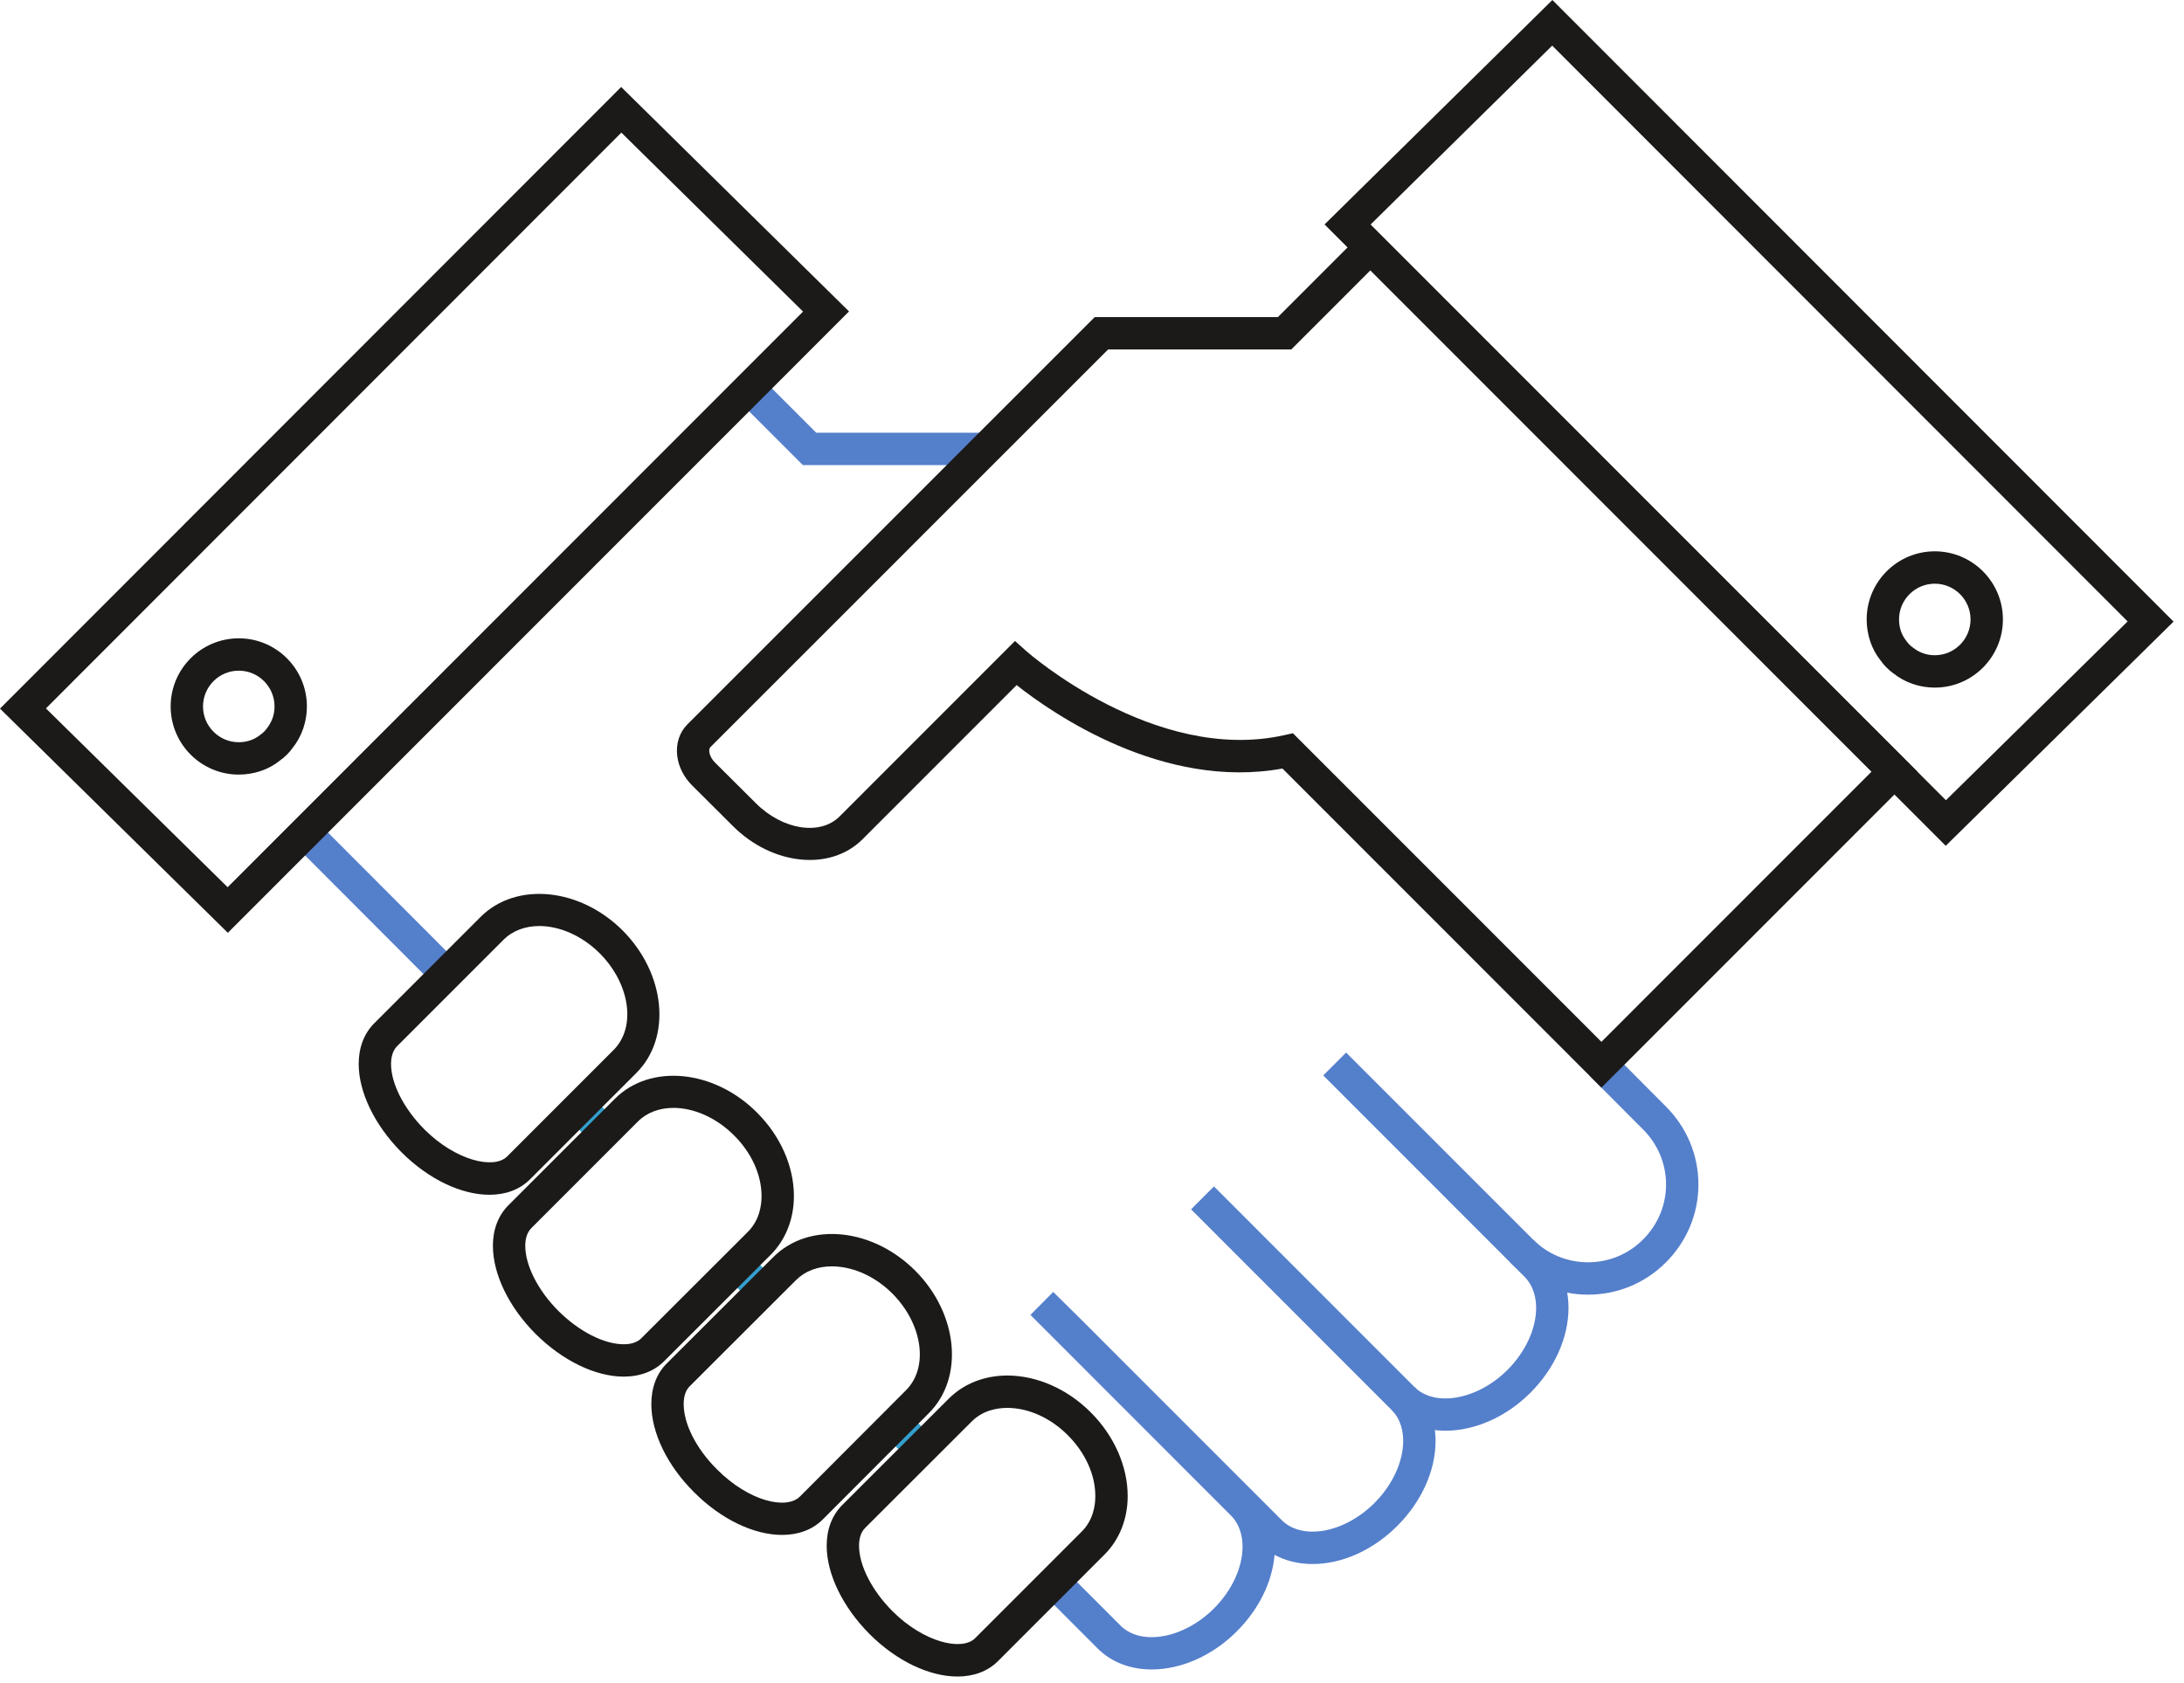 <?xml version="1.0" encoding="UTF-8"?>
<svg width="144px" height="111px" viewBox="0 0 144 111" version="1.1" xmlns="http://www.w3.org/2000/svg" xmlns:xlink="http://www.w3.org/1999/xlink">
    <!-- Generator: sketchtool 58 (101010) - https://sketch.com -->
    <title>610DBBD9-5E26-4F89-8642-AC56D341ED6F</title>
    <desc>Created with sketchtool.</desc>
    <g id="Final-Pages" stroke="none" stroke-width="1" fill="none" fill-rule="evenodd">
        <g id="Homepage-ANNOTATED-Desktop" transform="translate(-573, -944)">
            <g id="Group-8" transform="translate(573, 944)">
                <path d="M104.706,85.384 C102.765,85.384 100.941,84.627 99.57,83.255 L101.078,81.746 C102.046,82.715 103.334,83.249 104.706,83.249 C106.077,83.249 107.365,82.715 108.333,81.746 C109.311,80.767 109.85,79.479 109.85,78.117 C109.85,76.755 109.311,75.466 108.333,74.487 L104.834,70.974 L106.346,69.466 L109.843,72.978 C111.222,74.359 111.983,76.184 111.983,78.117 C111.983,80.049 111.222,81.874 109.841,83.255 C108.471,84.627 106.646,85.384 104.706,85.384" id="Fill-85-Copy" fill="#547FCB"></path>
                <path d="M95.306,94.357 C93.946,94.357 92.684,93.91 91.754,92.985 L93.258,91.471 C94.62,92.827 97.433,92.309 99.397,90.343 C100.578,89.163 101.283,87.637 101.283,86.26 C101.283,85.672 101.15,84.837 100.515,84.202 L87.247,70.926 L88.755,69.417 L102.023,82.693 C102.934,83.604 103.417,84.838 103.417,86.26 C103.417,88.219 102.501,90.257 100.907,91.853 C99.264,93.497 97.189,94.357 95.306,94.357" id="Fill-86-Copy" fill="#547FCB"></path>
                <polyline id="Fill-87-Copy" fill="#349FCD" points="39.093 75.418 37.449 73.76 38.963 72.257 40.608 73.914 39.093 75.418"></polyline>
                <polyline id="Fill-88-Copy" fill="#349FCD" points="59.986 96.323 58.305 94.64 59.814 93.131 61.494 94.813 59.986 96.323"></polyline>
                <path d="M75.937,110.102 C74.577,110.102 73.316,109.654 72.386,108.731 L68.75,105.091 L70.258,103.582 L73.891,107.219 C75.253,108.569 78.064,108.054 80.03,106.088 C81.219,104.908 81.926,103.383 81.926,102.005 C81.926,101.417 81.793,100.582 81.158,99.946 L67.94,86.719 L69.443,85.205 L71.271,87.01 L84.496,100.242 C85.127,100.878 85.954,101.012 86.539,101.013 C86.541,101.013 86.544,101.013 86.546,101.013 C87.917,101.013 89.44,100.308 90.622,99.125 C91.81,97.936 92.518,96.406 92.518,95.029 C92.518,94.446 92.385,93.618 91.751,92.983 L78.532,79.756 L80.041,78.246 L93.26,91.474 C94.158,92.372 94.652,93.635 94.652,95.029 C94.652,96.988 93.733,99.031 92.13,100.634 C90.533,102.232 88.498,103.148 86.547,103.148 C86.543,103.148 86.539,103.148 86.534,103.148 C85.609,103.146 84.764,102.939 84.037,102.542 C83.887,104.335 82.994,106.152 81.535,107.601 C79.894,109.242 77.821,110.102 75.937,110.102" id="Fill-89-Copy" fill="#547FCB"></path>
                <polyline id="Fill-90-Copy" fill="#349FCD" points="49.541 85.86 47.872 84.189 49.38 82.68 51.05 84.35 49.541 85.86"></polyline>
                <polyline id="Fill-91-Copy" fill="#547FCB" points="64.999 30.673 52.934 30.673 49.111 26.848 50.62 25.339 53.818 28.539 64.988 28.539 64.999 30.673"></polyline>
                <polyline id="Fill-92-Copy" fill="#547FCB" points="28.675 64.994 19.838 56.138 21.347 54.629 30.185 63.485 28.675 64.994"></polyline>
                <path d="M66.415,92.852 C66.413,92.852 66.411,92.852 66.409,92.852 C65.746,92.853 64.802,93.009 64.063,93.754 L57.039,100.77 C56.709,101.1 56.64,101.59 56.64,101.943 C56.64,103.235 57.481,104.886 58.834,106.25 C60.908,108.325 63.429,108.907 64.294,108.041 L71.317,101.014 C72.061,100.275 72.219,99.332 72.219,98.67 C72.222,97.272 71.561,95.808 70.406,94.653 C69.262,93.508 67.807,92.852 66.415,92.852 Z M63.129,110.568 C61.31,110.568 59.147,109.583 57.323,107.756 C55.558,105.978 54.507,103.805 54.507,101.943 C54.507,100.857 54.862,99.929 55.532,99.259 L62.551,92.247 C63.53,91.263 64.898,90.719 66.404,90.717 C66.409,90.717 66.412,90.717 66.415,90.717 C68.369,90.717 70.373,91.601 71.915,93.144 C73.468,94.697 74.355,96.713 74.352,98.675 C74.351,100.179 73.807,101.547 72.823,102.526 L65.803,109.551 C65.116,110.239 64.179,110.568 63.129,110.568 L63.129,110.568 Z" id="Fill-93-Copy" fill="#1B1A19"></path>
                <path d="M54.847,83.517 C53.904,83.517 53.078,83.831 52.485,84.423 L45.465,91.436 C45.209,91.692 45.078,92.087 45.078,92.608 C45.078,93.915 45.917,95.558 47.266,96.899 C49.401,99.045 51.862,99.57 52.736,98.704 L59.741,91.683 C61.242,90.181 60.839,87.325 58.843,85.317 C57.844,84.318 56.607,83.69 55.36,83.547 C55.186,83.526 55.015,83.517 54.847,83.517 Z M51.566,101.229 C49.744,101.229 47.58,100.239 45.759,98.409 C43.998,96.661 42.945,94.491 42.945,92.608 C42.945,91.515 43.295,90.588 43.957,89.926 L50.977,82.914 C52.144,81.747 53.787,81.222 55.602,81.425 C57.327,81.623 59.013,82.47 60.353,83.81 C63.178,86.65 63.58,90.857 61.251,93.19 L54.241,100.216 C53.551,100.901 52.615,101.229 51.566,101.229 L51.566,101.229 Z" id="Fill-94-Copy" fill="#1B1A19"></path>
                <path d="M44.403,73.066 C43.495,73.066 42.663,73.361 42.053,73.971 L35.033,80.996 C34.702,81.327 34.633,81.81 34.633,82.157 C34.633,83.46 35.472,85.11 36.823,86.463 C38.182,87.815 39.83,88.655 41.124,88.655 C41.129,88.655 41.132,88.655 41.135,88.655 C41.639,88.653 42.026,88.519 42.285,88.259 L49.308,81.243 C50.058,80.493 50.213,79.542 50.212,78.876 C50.211,77.482 49.551,76.026 48.401,74.882 C47.214,73.693 45.728,73.066 44.403,73.066 Z M41.125,90.789 C39.26,90.789 37.089,89.738 35.317,87.974 C33.552,86.208 32.499,84.033 32.499,82.157 C32.499,81.081 32.853,80.158 33.523,79.487 L40.545,72.462 C42.875,70.13 47.076,70.536 49.908,73.371 C51.455,74.91 52.343,76.917 52.346,78.874 C52.348,80.386 51.805,81.764 50.817,82.753 L43.795,89.766 C43.137,90.43 42.219,90.785 41.142,90.789 C41.137,90.789 41.131,90.789 41.125,90.789 L41.125,90.789 Z" id="Fill-95-Copy" fill="#1B1A19"></path>
                <path d="M35.559,61.072 C34.645,61.072 33.806,61.369 33.191,61.985 L26.182,68.997 C25.853,69.328 25.783,69.818 25.783,70.171 C25.783,71.464 26.624,73.114 27.978,74.48 C30.051,76.553 32.571,77.135 33.438,76.269 L40.459,69.244 C41.956,67.745 41.548,64.89 39.549,62.879 C38.366,61.696 36.884,61.072 35.559,61.072 Z M32.271,78.796 C30.454,78.796 28.291,77.811 26.466,75.986 C24.702,74.207 23.65,72.035 23.65,70.171 C23.65,69.087 24.004,68.159 24.674,67.488 L31.683,60.476 C34.019,58.135 38.227,58.539 41.059,61.371 C43.888,64.217 44.294,68.425 41.967,70.753 L34.946,77.779 C34.259,78.466 33.323,78.796 32.271,78.796 L32.271,78.796 Z" id="Fill-96-Copy" fill="#1B1A19"></path>
                <path d="M85.247,48.357 L105.589,68.71 L123.401,50.889 L90.357,17.827 L85.141,23.046 L73.063,23.046 L46.828,49.286 C46.775,49.338 46.753,49.455 46.77,49.59 C46.799,49.827 46.931,50.078 47.134,50.282 L49.833,52.969 C51.598,54.737 54.077,55.126 55.359,53.844 L66.922,42.274 L67.674,42.945 C67.757,43.02 76.139,50.388 84.675,48.485 L85.247,48.357 Z M105.589,71.729 L84.558,50.686 C76.671,52.12 69.385,47.046 67.03,45.183 L56.867,55.353 C54.752,57.468 50.922,57.077 48.326,54.481 L45.628,51.793 C45.085,51.25 44.738,50.56 44.652,49.849 C44.556,49.052 44.799,48.297 45.319,47.777 L72.18,20.912 L84.258,20.912 L90.357,14.808 L126.417,50.889 L105.589,71.729 L105.589,71.729 Z" id="Fill-97-Copy" fill="#1B1A19"></path>
                <path d="M90.363,14.812 L128.303,52.776 L140.283,40.984 L102.343,3.009 L90.363,14.812 Z M128.29,55.782 L87.333,14.802 L102.355,-3.97903932e-13 L143.312,40.996 L128.29,55.782 L128.29,55.782 Z" id="Fill-98-Copy" fill="#1B1A19"></path>
                <path d="M127.569,38.495 C126.269,38.495 125.211,39.552 125.211,40.853 C125.211,41.386 125.375,41.873 125.687,42.26 C125.829,42.46 125.964,42.593 126.107,42.692 C126.551,43.048 127.038,43.213 127.569,43.213 C128.868,43.213 129.926,42.154 129.926,40.853 C129.926,39.552 128.868,38.495 127.569,38.495 Z M127.569,45.348 C126.56,45.348 125.586,45.011 124.826,44.399 C124.537,44.199 124.226,43.889 123.983,43.542 C123.414,42.839 123.077,41.863 123.077,40.853 C123.077,38.376 125.092,36.36 127.569,36.36 C130.045,36.36 132.06,38.376 132.06,40.853 C132.06,43.332 130.045,45.348 127.569,45.348 L127.569,45.348 Z" id="Fill-99-Copy" fill="#1B1A19"></path>
                <path d="M3.029,46.72 L15.009,58.513 L52.949,20.549 L40.969,8.746 L3.029,46.72 Z M15.022,61.519 L1.60227387e-12,46.733 L40.957,5.737 L55.979,20.539 L15.022,61.519 L15.022,61.519 Z" id="Fill-100-Copy" fill="#1B1A19"></path>
                <path d="M15.743,44.231 C14.443,44.231 13.386,45.289 13.386,46.59 C13.386,47.891 14.443,48.95 15.743,48.95 C16.275,48.95 16.762,48.785 17.149,48.472 C17.348,48.33 17.483,48.196 17.583,48.053 C17.936,47.609 18.101,47.123 18.101,46.59 C18.101,45.289 17.043,44.231 15.743,44.231 Z M15.743,51.085 C13.266,51.085 11.252,49.068 11.252,46.59 C11.252,44.113 13.266,42.097 15.743,42.097 C18.22,42.097 20.235,44.113 20.235,46.59 C20.235,47.6 19.898,48.575 19.286,49.335 C19.086,49.626 18.775,49.936 18.43,50.178 C17.727,50.747 16.752,51.085 15.743,51.085 L15.743,51.085 Z" id="Fill-101-Copy" fill="#1B1A19"></path>
            </g>
        </g>
    </g>
</svg>